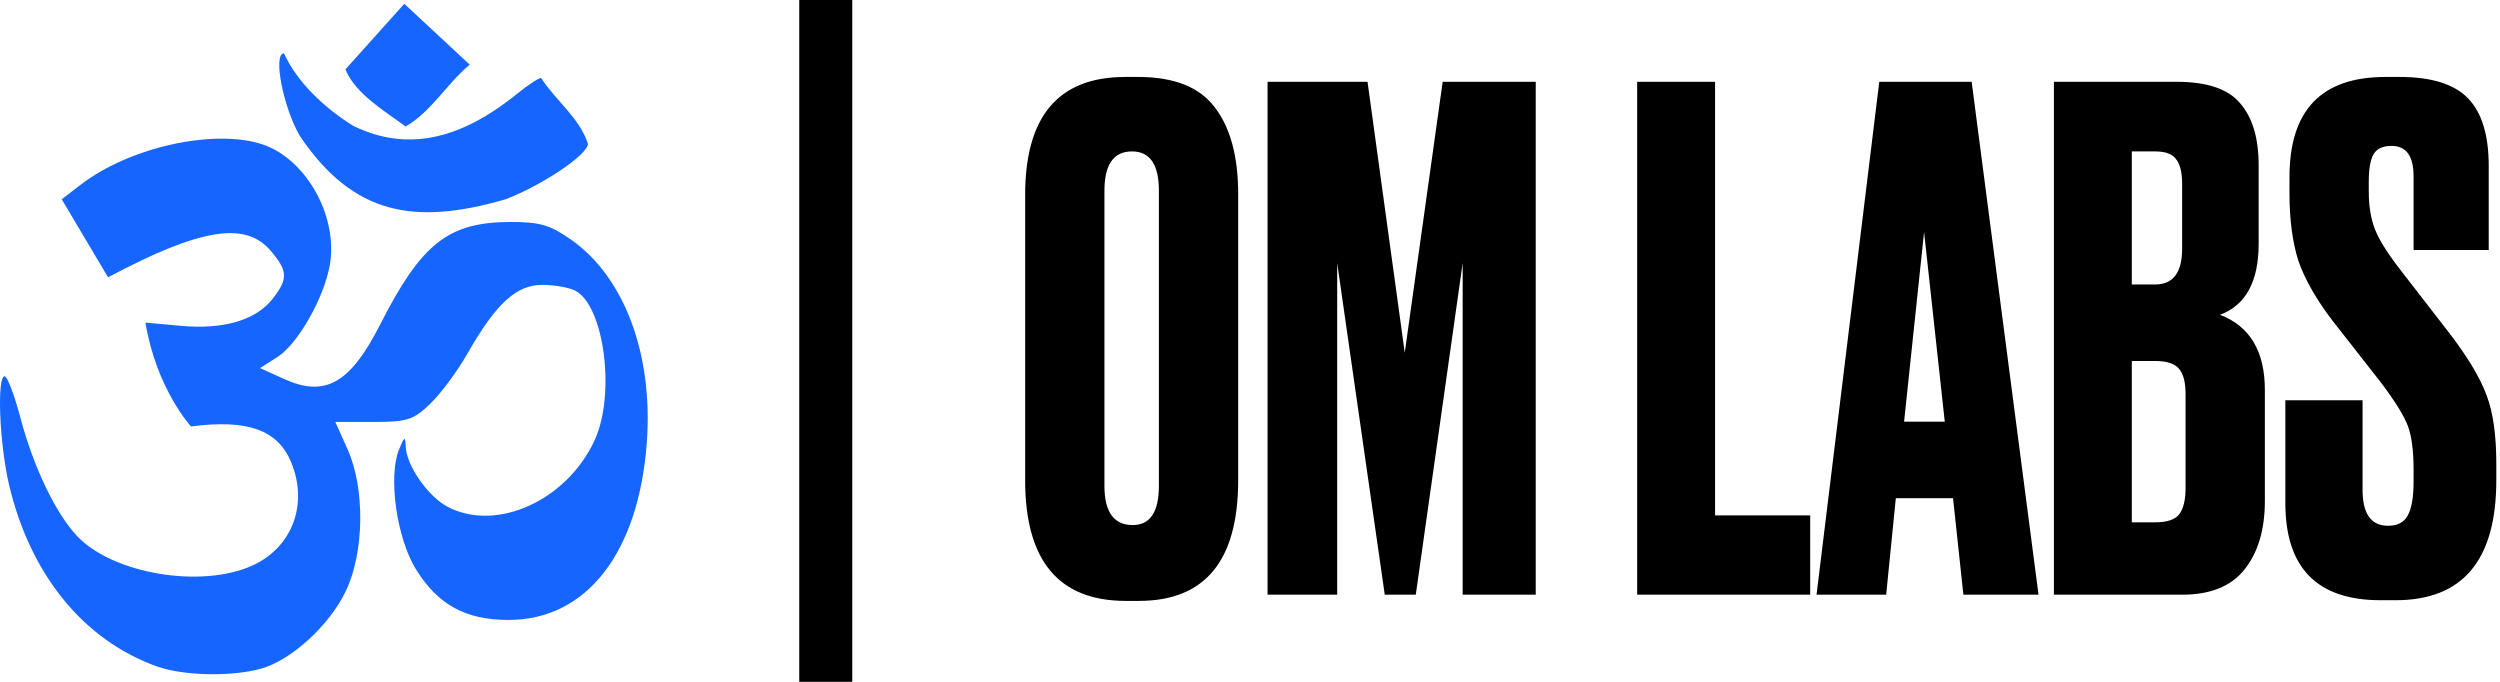 <?xml version="1.0" encoding="UTF-8"?> <svg xmlns="http://www.w3.org/2000/svg" width="660" height="180" viewBox="0 0 660 180" fill="none"> <path fill-rule="evenodd" clip-rule="evenodd" d="M225 0H211V180H225V0ZM326.878 126.788V51.258C326.878 41.309 324.815 33.665 320.69 28.326C316.686 22.987 309.952 20.318 300.488 20.318H297.03C279.437 20.318 270.64 30.692 270.64 51.44V126.788C270.64 148.021 279.497 158.638 297.212 158.638H300.67C318.142 158.638 326.878 148.021 326.878 126.788ZM305.948 50.348V128.244C305.948 135.16 303.643 138.618 299.032 138.618C294.057 138.618 291.57 135.16 291.57 128.244V50.348C291.57 43.432 293.997 39.974 298.85 39.974C303.582 39.974 305.948 43.432 305.948 50.348ZM334.637 21.592V157H353.019V69.458L365.577 157H373.767L386.143 69.458V157H405.435V21.592H380.865L370.855 93.118L361.027 21.592H334.637ZM432.213 21.592H452.779V136.07H477.895V157H432.213V21.592ZM515.602 131.52L518.332 157H538.17L520.516 21.592H496.128L479.566 157H497.948L500.496 131.52H515.602ZM502.68 111.318L507.958 61.268L513.418 111.318H502.68ZM542.231 157V21.592H574.627C582.635 21.592 588.216 23.473 591.371 27.234C594.647 30.995 596.285 36.455 596.285 43.614V64.362C596.285 74.311 592.888 80.56 586.093 83.108C593.98 86.141 597.923 92.754 597.923 102.946V132.248C597.923 139.892 596.103 145.959 592.463 150.448C588.944 154.816 583.484 157 576.083 157H542.231ZM568.985 95.302H562.797V137.89H568.985C572.14 137.89 574.263 137.162 575.355 135.706C576.447 134.25 576.993 131.945 576.993 128.79V104.038C576.993 101.005 576.447 98.821 575.355 97.486C574.263 96.03 572.14 95.302 568.985 95.302ZM568.985 39.974H562.797V75.1H568.985C573.717 75.1 576.083 71.945 576.083 65.636V48.528C576.083 45.495 575.537 43.311 574.445 41.976C573.474 40.641 571.654 39.974 568.985 39.974ZM633.545 20.318H629.723C612.858 20.318 604.425 29.115 604.425 46.708V51.076C604.425 57.992 605.214 63.937 606.791 68.912C608.49 73.765 611.463 78.983 615.709 84.564L628.813 101.308C632.453 106.161 634.758 109.923 635.729 112.592C636.7 115.261 637.185 119.083 637.185 124.058V127.152C637.185 131.399 636.639 134.432 635.547 136.252C634.576 137.951 632.878 138.8 630.451 138.8C625.962 138.8 623.717 135.645 623.717 129.336V105.676H603.333V132.794C603.333 149.902 611.705 158.456 628.449 158.456H632.453C650.168 158.456 659.025 147.9 659.025 126.788V122.42C659.025 114.897 658.176 108.891 656.477 104.402C654.779 99.791 651.563 94.392 646.831 88.204L633.727 71.278C630.33 66.91 628.085 63.331 626.993 60.54C625.901 57.749 625.355 54.413 625.355 50.53V47.982C625.355 44.585 625.78 42.158 626.629 40.702C627.478 39.246 629.056 38.518 631.361 38.518C635.244 38.518 637.185 41.187 637.185 46.526V66H657.023V43.796C657.023 35.667 655.203 29.721 651.563 25.96C647.923 22.199 641.917 20.318 633.545 20.318Z" fill="black"></path> <path d="M41.389 175.922C22.014 168.965 7.947 151.652 2.377 127.912C-0.151 117.137 -0.866 99.333 1.23 99.333C1.926 99.333 3.785 104.218 5.362 110.189C8.812 123.255 14.696 135.542 20.38 141.548C29.821 151.523 53.205 155.43 66.679 149.283C77.175 144.494 81.431 133.113 76.867 122.04C73.34 113.484 65.339 110.623 50.435 112.589C50.435 112.589 41.301 102.709 38.392 85.164L47.754 86.017C59.029 87.045 67.543 84.54 71.962 78.895C76.114 73.591 76.024 71.539 71.403 66.141C64.736 58.351 52.764 60.325 28.524 73.208L16.293 52.606L21.421 48.675C34.27 38.826 56.582 33.903 69.279 38.114C80.845 41.95 89.334 57.169 87.067 70.004C85.534 78.681 78.61 90.835 73.26 94.238L68.647 97.173L75.019 100.061C85.848 104.968 92.458 101.217 100.356 85.684C111.286 64.189 118.375 58.625 134.859 58.601C142.534 58.59 145.266 59.399 150.864 63.342C164.836 73.181 172.443 93.555 170.772 116.659C168.656 145.919 154.863 163.667 134.241 163.667C122.923 163.667 115.628 159.678 109.821 150.314C104.721 142.089 102.422 125.799 105.352 118.633C106.757 115.195 107.011 115.079 107.103 117.829C107.271 122.885 112.996 131.104 118.251 133.835C131.146 140.535 149.657 132.116 156.981 116.221C162.541 104.152 159.558 80.874 151.925 76.769C150.328 75.91 146.382 75.208 143.157 75.208C136.3 75.208 130.915 80.161 123.365 93.415C120.755 97.996 116.363 103.917 113.604 106.571C109.122 110.882 107.521 111.396 98.557 111.396H88.526L91.768 118.633C96.409 128.993 96.19 145.825 91.28 156.071C86.942 165.126 76.91 174.293 68.89 176.531C61.083 178.711 48.37 178.429 41.389 175.922ZM79.164 35.905C74.727 28.296 71.996 14.09 74.97 14.09C78.465 21.708 85.627 28.504 93.297 33.246C107.072 39.947 121.04 37.242 136.3 24.919C139.659 22.206 142.634 20.288 142.911 20.657C146.637 26.468 153.083 31.216 155.213 37.969C155.213 40.818 143.009 49.017 133.378 52.638C109.508 59.548 93.263 56.815 79.164 35.905ZM91.193 18.316L106.733 1L124.003 17.066C118.096 21.955 113.832 29.542 107.083 33.39C101.751 29.44 93.792 24.782 91.193 18.316Z" fill="#1665FF"></path> </svg> 